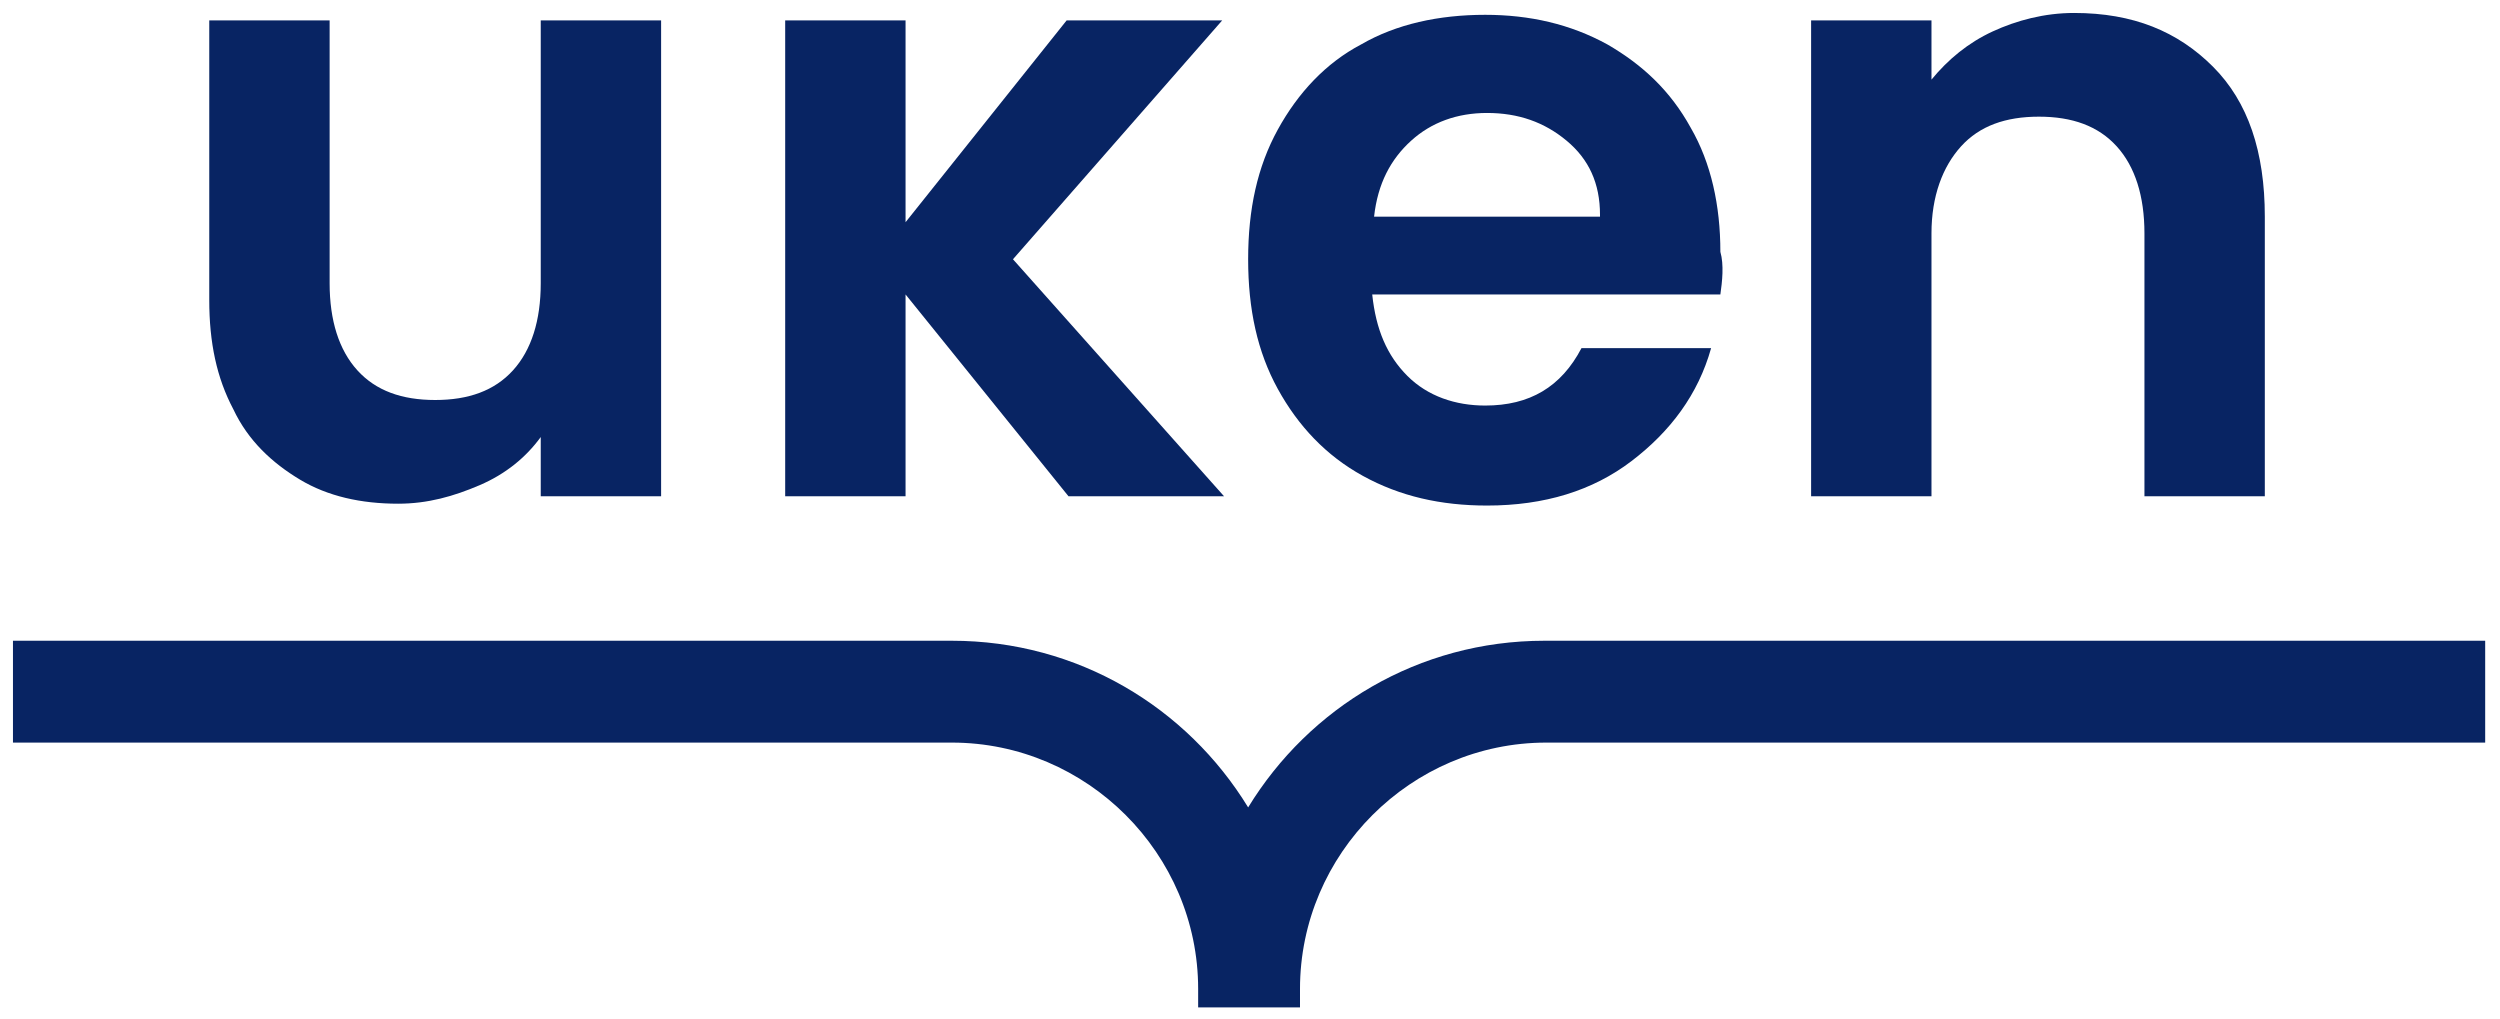 <svg width="135" height="55" viewBox="0 0 135 55" fill="none" xmlns="http://www.w3.org/2000/svg">
<path d="M35.7 1.1V26.8H29.2V23.6C28.4 24.7 27.3 25.6 25.9 26.2C24.5 26.8 23.1 27.2 21.5 27.2C19.5 27.2 17.7 26.8 16.2 25.9C14.7 25 13.4 23.8 12.6 22.1C11.7 20.4 11.3 18.5 11.3 16.2V1.1H17.8V15.3C17.8 17.3 18.3 18.9 19.3 20C20.3 21.1 21.7 21.6 23.5 21.6C25.3 21.6 26.7 21.1 27.7 20C28.7 18.9 29.2 17.3 29.2 15.3V1.1H35.7Z" fill="#082463"/>
<path d="M92.9 15.9H74.1C74.3 17.8 74.9 19.2 76 20.3C77.1 21.4 78.6 21.9 80.2 21.9C82.6 21.9 84.3 20.9 85.4 18.8H92.4C91.7 21.3 90.2 23.3 88.1 24.9C86 26.5 83.4 27.3 80.3 27.3C77.8 27.3 75.6 26.8 73.6 25.7C71.6 24.6 70.1 23 69 21C67.9 19 67.4 16.7 67.4 14C67.4 11.3 67.9 9 69 7C70.1 5 71.6 3.4 73.5 2.4C75.4 1.3 77.7 0.8 80.2 0.8C82.6 0.8 84.8 1.3 86.8 2.4C88.7 3.5 90.2 4.9 91.3 6.9C92.4 8.8 92.9 11.1 92.9 13.6C93.1 14.3 93 15.2 92.9 15.9ZM86.4 11.6C86.4 9.9 85.8 8.6 84.6 7.6C83.4 6.6 82 6.1 80.3 6.1C78.7 6.1 77.3 6.6 76.2 7.6C75.1 8.6 74.4 9.9 74.2 11.7H86.4V11.6Z" fill="#082463"/>
<path d="M119.5 3.6C121.4 5.5 122.3 8.2 122.3 11.7V26.8H115.8V12.6C115.8 10.6 115.3 9 114.3 7.9C113.3 6.8 111.9 6.3 110.1 6.3C108.3 6.3 106.9 6.8 105.9 7.9C104.9 9 104.3 10.6 104.3 12.6V26.8H97.8V1.1H104.3V4.3C105.2 3.2 106.3 2.3 107.6 1.7C108.9 1.1 110.4 0.7 112 0.7C115.2 0.7 117.6 1.7 119.5 3.6Z" fill="#082463"/>
<path d="M83.4 34.6C76.6 34.6 70.7 38.2 67.4 43.6C64.1 38.2 58.2 34.6 51.4 34.6H0.7V40.1H51.4C58.7 40.1 64.7 46.1 64.7 53.4V54.4H70.2V53.4C70.2 46.1 76.2 40.1 83.5 40.1H134.2V34.6H83.4Z" fill="#082463"/>
<path d="M54.7 14L66 1.1H57.6L48.9 12V1.1H42.4V26.8H48.9V15.9L57.7 26.8H66.1L54.7 14Z" fill="#082463"/>
</svg>
